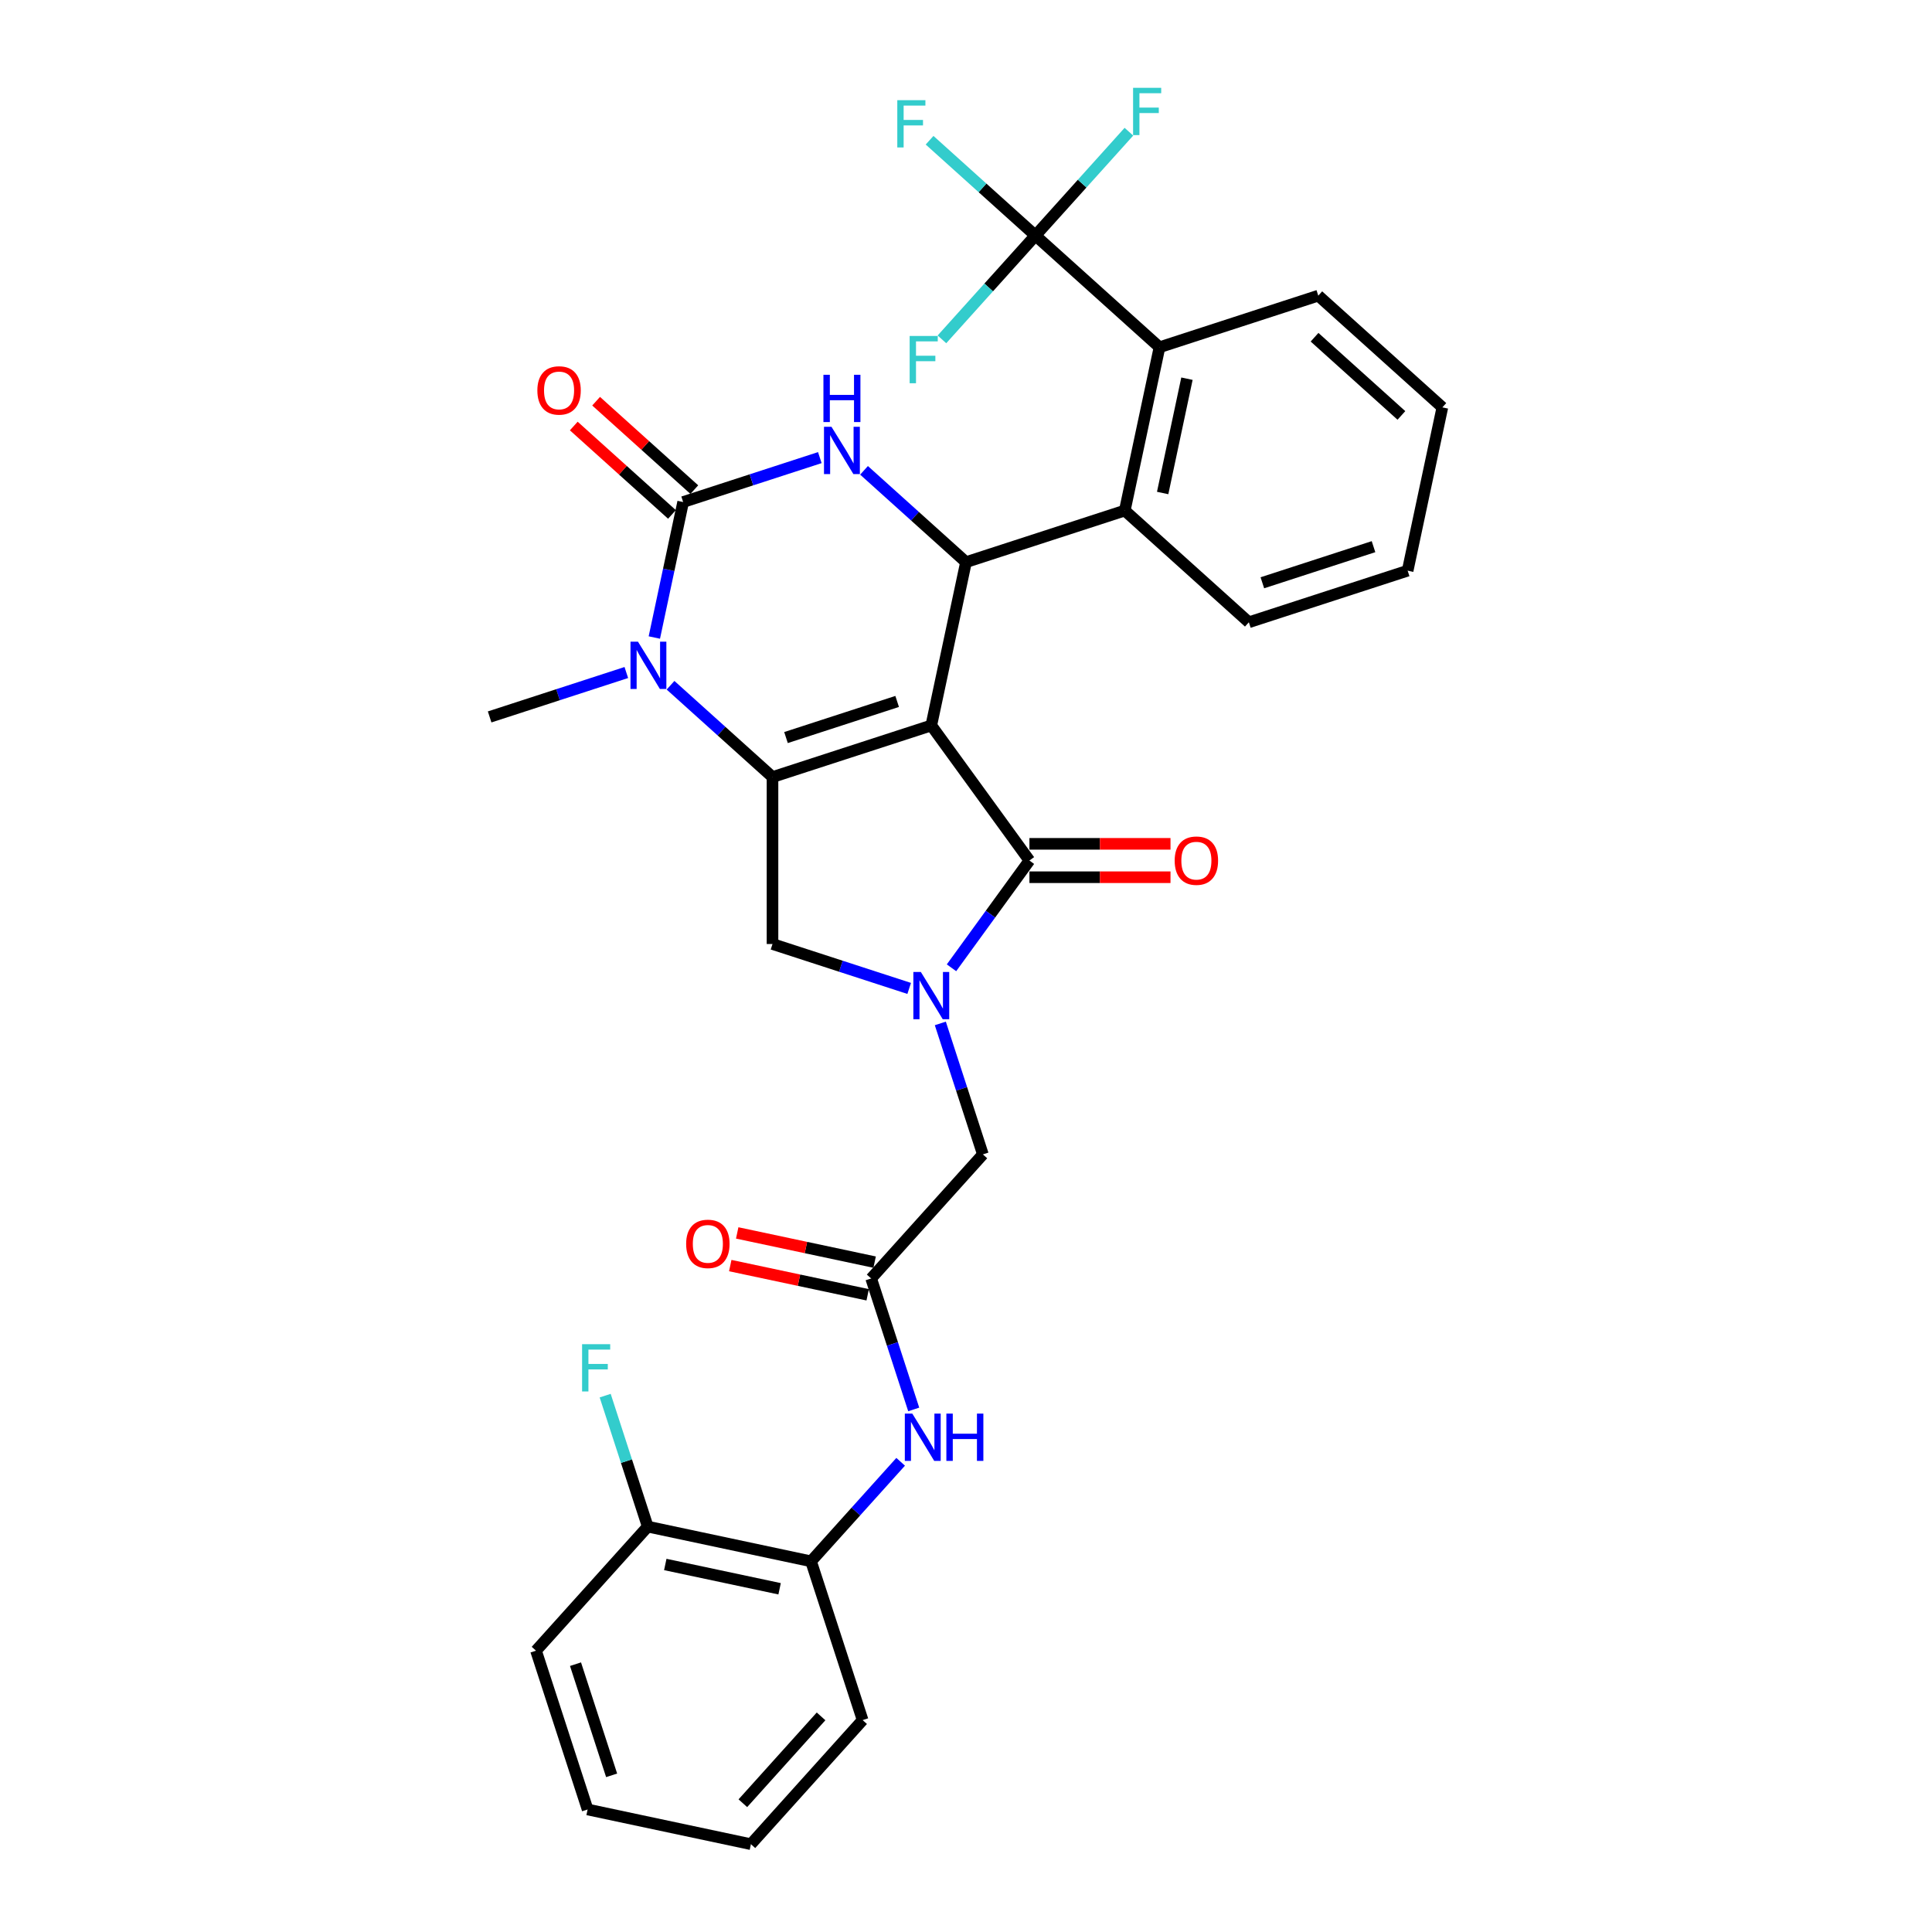 <?xml version='1.0' encoding='iso-8859-1'?>
<svg version='1.1' baseProfile='full'
              xmlns='http://www.w3.org/2000/svg'
                      xmlns:rdkit='http://www.rdkit.org/xml'
                      xmlns:xlink='http://www.w3.org/1999/xlink'
                  xml:space='preserve'
width='1000px' height='1000px' viewBox='0 0 1000 1000'>
<!-- END OF HEADER -->
<rect style='opacity:1.0;fill:#FFFFFF;stroke:none' width='1000' height='1000' x='0' y='0'> </rect>
<path class='bond-0' d='M 452.71,653.277 L 417.143,645.717' style='fill:none;fill-rule:evenodd;stroke:#000000;stroke-width:6px;stroke-linecap:butt;stroke-linejoin:miter;stroke-opacity:1' />
<path class='bond-0' d='M 417.143,645.717 L 381.576,638.157' style='fill:none;fill-rule:evenodd;stroke:#FF0000;stroke-width:6px;stroke-linecap:butt;stroke-linejoin:miter;stroke-opacity:1' />
<path class='bond-0' d='M 449.116,670.183 L 413.549,662.623' style='fill:none;fill-rule:evenodd;stroke:#000000;stroke-width:6px;stroke-linecap:butt;stroke-linejoin:miter;stroke-opacity:1' />
<path class='bond-0' d='M 413.549,662.623 L 377.982,655.063' style='fill:none;fill-rule:evenodd;stroke:#FF0000;stroke-width:6px;stroke-linecap:butt;stroke-linejoin:miter;stroke-opacity:1' />
<path class='bond-1' d='M 450.913,661.73 L 461.926,695.625' style='fill:none;fill-rule:evenodd;stroke:#000000;stroke-width:6px;stroke-linecap:butt;stroke-linejoin:miter;stroke-opacity:1' />
<path class='bond-1' d='M 461.926,695.625 L 472.939,729.52' style='fill:none;fill-rule:evenodd;stroke:#0000FF;stroke-width:6px;stroke-linecap:butt;stroke-linejoin:miter;stroke-opacity:1' />
<path class='bond-2' d='M 450.913,661.73 L 508.737,597.51' style='fill:none;fill-rule:evenodd;stroke:#000000;stroke-width:6px;stroke-linecap:butt;stroke-linejoin:miter;stroke-opacity:1' />
<path class='bond-3' d='M 466.176,756.625 L 442.984,782.381' style='fill:none;fill-rule:evenodd;stroke:#0000FF;stroke-width:6px;stroke-linecap:butt;stroke-linejoin:miter;stroke-opacity:1' />
<path class='bond-3' d='M 442.984,782.381 L 419.793,808.138' style='fill:none;fill-rule:evenodd;stroke:#000000;stroke-width:6px;stroke-linecap:butt;stroke-linejoin:miter;stroke-opacity:1' />
<path class='bond-4' d='M 419.793,808.138 L 335.265,790.171' style='fill:none;fill-rule:evenodd;stroke:#000000;stroke-width:6px;stroke-linecap:butt;stroke-linejoin:miter;stroke-opacity:1' />
<path class='bond-4' d='M 403.52,822.348 L 344.35,809.771' style='fill:none;fill-rule:evenodd;stroke:#000000;stroke-width:6px;stroke-linecap:butt;stroke-linejoin:miter;stroke-opacity:1' />
<path class='bond-5' d='M 419.793,808.138 L 446.497,890.325' style='fill:none;fill-rule:evenodd;stroke:#000000;stroke-width:6px;stroke-linecap:butt;stroke-linejoin:miter;stroke-opacity:1' />
<path class='bond-6' d='M 335.265,790.171 L 324.251,756.276' style='fill:none;fill-rule:evenodd;stroke:#000000;stroke-width:6px;stroke-linecap:butt;stroke-linejoin:miter;stroke-opacity:1' />
<path class='bond-6' d='M 324.251,756.276 L 313.238,722.38' style='fill:none;fill-rule:evenodd;stroke:#33CCCC;stroke-width:6px;stroke-linecap:butt;stroke-linejoin:miter;stroke-opacity:1' />
<path class='bond-7' d='M 335.265,790.171 L 277.44,854.391' style='fill:none;fill-rule:evenodd;stroke:#000000;stroke-width:6px;stroke-linecap:butt;stroke-linejoin:miter;stroke-opacity:1' />
<path class='bond-8' d='M 347.067,354.679 L 373.456,378.44' style='fill:none;fill-rule:evenodd;stroke:#0000FF;stroke-width:6px;stroke-linecap:butt;stroke-linejoin:miter;stroke-opacity:1' />
<path class='bond-8' d='M 373.456,378.44 L 399.846,402.201' style='fill:none;fill-rule:evenodd;stroke:#000000;stroke-width:6px;stroke-linecap:butt;stroke-linejoin:miter;stroke-opacity:1' />
<path class='bond-9' d='M 338.685,329.98 L 346.139,294.914' style='fill:none;fill-rule:evenodd;stroke:#0000FF;stroke-width:6px;stroke-linecap:butt;stroke-linejoin:miter;stroke-opacity:1' />
<path class='bond-9' d='M 346.139,294.914 L 353.592,259.849' style='fill:none;fill-rule:evenodd;stroke:#000000;stroke-width:6px;stroke-linecap:butt;stroke-linejoin:miter;stroke-opacity:1' />
<path class='bond-10' d='M 324.184,348.095 L 288.811,359.588' style='fill:none;fill-rule:evenodd;stroke:#0000FF;stroke-width:6px;stroke-linecap:butt;stroke-linejoin:miter;stroke-opacity:1' />
<path class='bond-10' d='M 288.811,359.588 L 253.438,371.081' style='fill:none;fill-rule:evenodd;stroke:#000000;stroke-width:6px;stroke-linecap:butt;stroke-linejoin:miter;stroke-opacity:1' />
<path class='bond-11' d='M 353.592,259.849 L 388.965,248.355' style='fill:none;fill-rule:evenodd;stroke:#000000;stroke-width:6px;stroke-linecap:butt;stroke-linejoin:miter;stroke-opacity:1' />
<path class='bond-11' d='M 388.965,248.355 L 424.338,236.862' style='fill:none;fill-rule:evenodd;stroke:#0000FF;stroke-width:6px;stroke-linecap:butt;stroke-linejoin:miter;stroke-opacity:1' />
<path class='bond-12' d='M 359.375,253.427 L 333.962,230.545' style='fill:none;fill-rule:evenodd;stroke:#000000;stroke-width:6px;stroke-linecap:butt;stroke-linejoin:miter;stroke-opacity:1' />
<path class='bond-12' d='M 333.962,230.545 L 308.549,207.663' style='fill:none;fill-rule:evenodd;stroke:#FF0000;stroke-width:6px;stroke-linecap:butt;stroke-linejoin:miter;stroke-opacity:1' />
<path class='bond-12' d='M 347.81,266.271 L 322.397,243.389' style='fill:none;fill-rule:evenodd;stroke:#000000;stroke-width:6px;stroke-linecap:butt;stroke-linejoin:miter;stroke-opacity:1' />
<path class='bond-12' d='M 322.397,243.389 L 296.984,220.507' style='fill:none;fill-rule:evenodd;stroke:#FF0000;stroke-width:6px;stroke-linecap:butt;stroke-linejoin:miter;stroke-opacity:1' />
<path class='bond-13' d='M 447.221,243.446 L 473.611,267.207' style='fill:none;fill-rule:evenodd;stroke:#0000FF;stroke-width:6px;stroke-linecap:butt;stroke-linejoin:miter;stroke-opacity:1' />
<path class='bond-13' d='M 473.611,267.207 L 500,290.968' style='fill:none;fill-rule:evenodd;stroke:#000000;stroke-width:6px;stroke-linecap:butt;stroke-linejoin:miter;stroke-opacity:1' />
<path class='bond-14' d='M 500,290.968 L 582.187,264.264' style='fill:none;fill-rule:evenodd;stroke:#000000;stroke-width:6px;stroke-linecap:butt;stroke-linejoin:miter;stroke-opacity:1' />
<path class='bond-15' d='M 500,290.968 L 482.033,375.497' style='fill:none;fill-rule:evenodd;stroke:#000000;stroke-width:6px;stroke-linecap:butt;stroke-linejoin:miter;stroke-opacity:1' />
<path class='bond-16' d='M 399.846,402.201 L 482.033,375.497' style='fill:none;fill-rule:evenodd;stroke:#000000;stroke-width:6px;stroke-linecap:butt;stroke-linejoin:miter;stroke-opacity:1' />
<path class='bond-16' d='M 406.833,381.758 L 464.364,363.065' style='fill:none;fill-rule:evenodd;stroke:#000000;stroke-width:6px;stroke-linecap:butt;stroke-linejoin:miter;stroke-opacity:1' />
<path class='bond-17' d='M 399.846,402.201 L 399.846,488.618' style='fill:none;fill-rule:evenodd;stroke:#000000;stroke-width:6px;stroke-linecap:butt;stroke-linejoin:miter;stroke-opacity:1' />
<path class='bond-18' d='M 482.033,375.497 L 532.828,445.41' style='fill:none;fill-rule:evenodd;stroke:#000000;stroke-width:6px;stroke-linecap:butt;stroke-linejoin:miter;stroke-opacity:1' />
<path class='bond-19' d='M 532.828,445.41 L 512.66,473.168' style='fill:none;fill-rule:evenodd;stroke:#000000;stroke-width:6px;stroke-linecap:butt;stroke-linejoin:miter;stroke-opacity:1' />
<path class='bond-19' d='M 512.66,473.168 L 492.493,500.925' style='fill:none;fill-rule:evenodd;stroke:#0000FF;stroke-width:6px;stroke-linecap:butt;stroke-linejoin:miter;stroke-opacity:1' />
<path class='bond-20' d='M 532.828,454.051 L 569.339,454.051' style='fill:none;fill-rule:evenodd;stroke:#000000;stroke-width:6px;stroke-linecap:butt;stroke-linejoin:miter;stroke-opacity:1' />
<path class='bond-20' d='M 569.339,454.051 L 605.85,454.051' style='fill:none;fill-rule:evenodd;stroke:#FF0000;stroke-width:6px;stroke-linecap:butt;stroke-linejoin:miter;stroke-opacity:1' />
<path class='bond-20' d='M 532.828,436.768 L 569.339,436.768' style='fill:none;fill-rule:evenodd;stroke:#000000;stroke-width:6px;stroke-linecap:butt;stroke-linejoin:miter;stroke-opacity:1' />
<path class='bond-20' d='M 569.339,436.768 L 605.85,436.768' style='fill:none;fill-rule:evenodd;stroke:#FF0000;stroke-width:6px;stroke-linecap:butt;stroke-linejoin:miter;stroke-opacity:1' />
<path class='bond-21' d='M 470.591,511.605 L 435.218,500.112' style='fill:none;fill-rule:evenodd;stroke:#0000FF;stroke-width:6px;stroke-linecap:butt;stroke-linejoin:miter;stroke-opacity:1' />
<path class='bond-21' d='M 435.218,500.112 L 399.846,488.618' style='fill:none;fill-rule:evenodd;stroke:#000000;stroke-width:6px;stroke-linecap:butt;stroke-linejoin:miter;stroke-opacity:1' />
<path class='bond-22' d='M 486.711,529.72 L 497.724,563.615' style='fill:none;fill-rule:evenodd;stroke:#0000FF;stroke-width:6px;stroke-linecap:butt;stroke-linejoin:miter;stroke-opacity:1' />
<path class='bond-22' d='M 497.724,563.615 L 508.737,597.51' style='fill:none;fill-rule:evenodd;stroke:#000000;stroke-width:6px;stroke-linecap:butt;stroke-linejoin:miter;stroke-opacity:1' />
<path class='bond-23' d='M 646.408,322.088 L 728.595,295.384' style='fill:none;fill-rule:evenodd;stroke:#000000;stroke-width:6px;stroke-linecap:butt;stroke-linejoin:miter;stroke-opacity:1' />
<path class='bond-23' d='M 653.395,301.645 L 710.926,282.952' style='fill:none;fill-rule:evenodd;stroke:#000000;stroke-width:6px;stroke-linecap:butt;stroke-linejoin:miter;stroke-opacity:1' />
<path class='bond-24' d='M 646.408,322.088 L 582.187,264.264' style='fill:none;fill-rule:evenodd;stroke:#000000;stroke-width:6px;stroke-linecap:butt;stroke-linejoin:miter;stroke-opacity:1' />
<path class='bond-25' d='M 728.595,295.384 L 746.562,210.856' style='fill:none;fill-rule:evenodd;stroke:#000000;stroke-width:6px;stroke-linecap:butt;stroke-linejoin:miter;stroke-opacity:1' />
<path class='bond-26' d='M 746.562,210.856 L 682.342,153.031' style='fill:none;fill-rule:evenodd;stroke:#000000;stroke-width:6px;stroke-linecap:butt;stroke-linejoin:miter;stroke-opacity:1' />
<path class='bond-26' d='M 725.364,215.026 L 680.41,174.549' style='fill:none;fill-rule:evenodd;stroke:#000000;stroke-width:6px;stroke-linecap:butt;stroke-linejoin:miter;stroke-opacity:1' />
<path class='bond-27' d='M 682.342,153.031 L 600.154,179.736' style='fill:none;fill-rule:evenodd;stroke:#000000;stroke-width:6px;stroke-linecap:butt;stroke-linejoin:miter;stroke-opacity:1' />
<path class='bond-28' d='M 600.154,179.736 L 582.187,264.264' style='fill:none;fill-rule:evenodd;stroke:#000000;stroke-width:6px;stroke-linecap:butt;stroke-linejoin:miter;stroke-opacity:1' />
<path class='bond-28' d='M 614.365,196.008 L 601.788,255.178' style='fill:none;fill-rule:evenodd;stroke:#000000;stroke-width:6px;stroke-linecap:butt;stroke-linejoin:miter;stroke-opacity:1' />
<path class='bond-29' d='M 600.154,179.736 L 535.934,121.911' style='fill:none;fill-rule:evenodd;stroke:#000000;stroke-width:6px;stroke-linecap:butt;stroke-linejoin:miter;stroke-opacity:1' />
<path class='bond-30' d='M 535.934,121.911 L 508.542,97.248' style='fill:none;fill-rule:evenodd;stroke:#000000;stroke-width:6px;stroke-linecap:butt;stroke-linejoin:miter;stroke-opacity:1' />
<path class='bond-30' d='M 508.542,97.248 L 481.151,72.584' style='fill:none;fill-rule:evenodd;stroke:#33CCCC;stroke-width:6px;stroke-linecap:butt;stroke-linejoin:miter;stroke-opacity:1' />
<path class='bond-31' d='M 535.934,121.911 L 560.128,95.042' style='fill:none;fill-rule:evenodd;stroke:#000000;stroke-width:6px;stroke-linecap:butt;stroke-linejoin:miter;stroke-opacity:1' />
<path class='bond-31' d='M 560.128,95.042 L 584.322,68.172' style='fill:none;fill-rule:evenodd;stroke:#33CCCC;stroke-width:6px;stroke-linecap:butt;stroke-linejoin:miter;stroke-opacity:1' />
<path class='bond-32' d='M 535.934,121.911 L 511.74,148.781' style='fill:none;fill-rule:evenodd;stroke:#000000;stroke-width:6px;stroke-linecap:butt;stroke-linejoin:miter;stroke-opacity:1' />
<path class='bond-32' d='M 511.74,148.781 L 487.547,175.651' style='fill:none;fill-rule:evenodd;stroke:#33CCCC;stroke-width:6px;stroke-linecap:butt;stroke-linejoin:miter;stroke-opacity:1' />
<path class='bond-33' d='M 446.497,890.325 L 388.673,954.545' style='fill:none;fill-rule:evenodd;stroke:#000000;stroke-width:6px;stroke-linecap:butt;stroke-linejoin:miter;stroke-opacity:1' />
<path class='bond-33' d='M 424.98,888.393 L 384.503,933.348' style='fill:none;fill-rule:evenodd;stroke:#000000;stroke-width:6px;stroke-linecap:butt;stroke-linejoin:miter;stroke-opacity:1' />
<path class='bond-34' d='M 277.44,854.391 L 304.145,936.578' style='fill:none;fill-rule:evenodd;stroke:#000000;stroke-width:6px;stroke-linecap:butt;stroke-linejoin:miter;stroke-opacity:1' />
<path class='bond-34' d='M 297.884,861.378 L 316.577,918.909' style='fill:none;fill-rule:evenodd;stroke:#000000;stroke-width:6px;stroke-linecap:butt;stroke-linejoin:miter;stroke-opacity:1' />
<path class='bond-35' d='M 304.145,936.578 L 388.673,954.545' style='fill:none;fill-rule:evenodd;stroke:#000000;stroke-width:6px;stroke-linecap:butt;stroke-linejoin:miter;stroke-opacity:1' />
<path  class='atom-1' d='M 355.15 643.832
Q 355.15 637.956, 358.054 634.672
Q 360.958 631.388, 366.385 631.388
Q 371.811 631.388, 374.715 634.672
Q 377.619 637.956, 377.619 643.832
Q 377.619 649.778, 374.681 653.165
Q 371.742 656.518, 366.385 656.518
Q 360.992 656.518, 358.054 653.165
Q 355.15 649.812, 355.15 643.832
M 366.385 653.753
Q 370.118 653.753, 372.123 651.264
Q 374.162 648.741, 374.162 643.832
Q 374.162 639.027, 372.123 636.608
Q 370.118 634.153, 366.385 634.153
Q 362.651 634.153, 360.612 636.573
Q 358.607 638.993, 358.607 643.832
Q 358.607 648.775, 360.612 651.264
Q 362.651 653.753, 366.385 653.753
' fill='#FF0000'/>
<path  class='atom-2' d='M 472.208 731.681
L 480.227 744.643
Q 481.022 745.922, 482.301 748.238
Q 483.58 750.554, 483.649 750.693
L 483.649 731.681
L 486.898 731.681
L 486.898 756.154
L 483.546 756.154
L 474.938 741.982
Q 473.936 740.323, 472.864 738.421
Q 471.827 736.52, 471.516 735.933
L 471.516 756.154
L 468.336 756.154
L 468.336 731.681
L 472.208 731.681
' fill='#0000FF'/>
<path  class='atom-2' d='M 489.837 731.681
L 493.155 731.681
L 493.155 742.085
L 505.668 742.085
L 505.668 731.681
L 508.987 731.681
L 508.987 756.154
L 505.668 756.154
L 505.668 744.851
L 493.155 744.851
L 493.155 756.154
L 489.837 756.154
L 489.837 731.681
' fill='#0000FF'/>
<path  class='atom-5' d='M 330.216 332.14
L 338.235 345.103
Q 339.03 346.382, 340.309 348.698
Q 341.588 351.014, 341.657 351.152
L 341.657 332.14
L 344.906 332.14
L 344.906 356.614
L 341.553 356.614
L 332.946 342.441
Q 331.944 340.782, 330.872 338.881
Q 329.835 336.98, 329.524 336.392
L 329.524 356.614
L 326.344 356.614
L 326.344 332.14
L 330.216 332.14
' fill='#0000FF'/>
<path  class='atom-7' d='M 430.37 220.908
L 438.39 233.87
Q 439.185 235.149, 440.464 237.465
Q 441.742 239.781, 441.812 239.919
L 441.812 220.908
L 445.061 220.908
L 445.061 245.381
L 441.708 245.381
L 433.101 231.209
Q 432.098 229.549, 431.027 227.648
Q 429.99 225.747, 429.679 225.159
L 429.679 245.381
L 426.499 245.381
L 426.499 220.908
L 430.37 220.908
' fill='#0000FF'/>
<path  class='atom-7' d='M 426.205 193.987
L 429.523 193.987
L 429.523 204.392
L 442.036 204.392
L 442.036 193.987
L 445.355 193.987
L 445.355 218.46
L 442.036 218.46
L 442.036 207.157
L 429.523 207.157
L 429.523 218.46
L 426.205 218.46
L 426.205 193.987
' fill='#0000FF'/>
<path  class='atom-12' d='M 476.623 503.086
L 484.643 516.048
Q 485.438 517.327, 486.717 519.643
Q 487.996 521.959, 488.065 522.098
L 488.065 503.086
L 491.314 503.086
L 491.314 527.559
L 487.961 527.559
L 479.354 513.387
Q 478.352 511.728, 477.28 509.826
Q 476.243 507.925, 475.932 507.338
L 475.932 527.559
L 472.752 527.559
L 472.752 503.086
L 476.623 503.086
' fill='#0000FF'/>
<path  class='atom-14' d='M 608.01 445.479
Q 608.01 439.603, 610.914 436.319
Q 613.817 433.035, 619.244 433.035
Q 624.671 433.035, 627.575 436.319
Q 630.479 439.603, 630.479 445.479
Q 630.479 451.424, 627.54 454.812
Q 624.602 458.165, 619.244 458.165
Q 613.852 458.165, 610.914 454.812
Q 608.01 451.459, 608.01 445.479
M 619.244 455.4
Q 622.978 455.4, 624.983 452.911
Q 627.022 450.387, 627.022 445.479
Q 627.022 440.674, 624.983 438.254
Q 622.978 435.8, 619.244 435.8
Q 615.511 435.8, 613.472 438.22
Q 611.467 440.64, 611.467 445.479
Q 611.467 450.422, 613.472 452.911
Q 615.511 455.4, 619.244 455.4
' fill='#FF0000'/>
<path  class='atom-16' d='M 278.138 202.093
Q 278.138 196.217, 281.041 192.933
Q 283.945 189.649, 289.372 189.649
Q 294.799 189.649, 297.703 192.933
Q 300.606 196.217, 300.606 202.093
Q 300.606 208.039, 297.668 211.427
Q 294.73 214.779, 289.372 214.779
Q 283.98 214.779, 281.041 211.427
Q 278.138 208.074, 278.138 202.093
M 289.372 212.014
Q 293.105 212.014, 295.11 209.525
Q 297.15 207.002, 297.15 202.093
Q 297.15 197.289, 295.11 194.869
Q 293.105 192.415, 289.372 192.415
Q 285.639 192.415, 283.599 194.834
Q 281.595 197.254, 281.595 202.093
Q 281.595 207.037, 283.599 209.525
Q 285.639 212.014, 289.372 212.014
' fill='#FF0000'/>
<path  class='atom-25' d='M 464.438 51.851
L 478.99 51.851
L 478.99 54.651
L 467.721 54.651
L 467.721 62.082
L 477.746 62.082
L 477.746 64.917
L 467.721 64.917
L 467.721 76.324
L 464.438 76.324
L 464.438 51.851
' fill='#33CCCC'/>
<path  class='atom-26' d='M 586.482 45.455
L 601.035 45.455
L 601.035 48.255
L 589.766 48.255
L 589.766 55.686
L 599.79 55.686
L 599.79 58.521
L 589.766 58.521
L 589.766 69.928
L 586.482 69.928
L 586.482 45.455
' fill='#33CCCC'/>
<path  class='atom-27' d='M 470.834 173.895
L 485.386 173.895
L 485.386 176.695
L 474.118 176.695
L 474.118 184.127
L 484.142 184.127
L 484.142 186.961
L 474.118 186.961
L 474.118 198.368
L 470.834 198.368
L 470.834 173.895
' fill='#33CCCC'/>
<path  class='atom-28' d='M 301.284 695.747
L 315.837 695.747
L 315.837 698.547
L 304.568 698.547
L 304.568 705.978
L 314.592 705.978
L 314.592 708.813
L 304.568 708.813
L 304.568 720.22
L 301.284 720.22
L 301.284 695.747
' fill='#33CCCC'/>
</svg>
